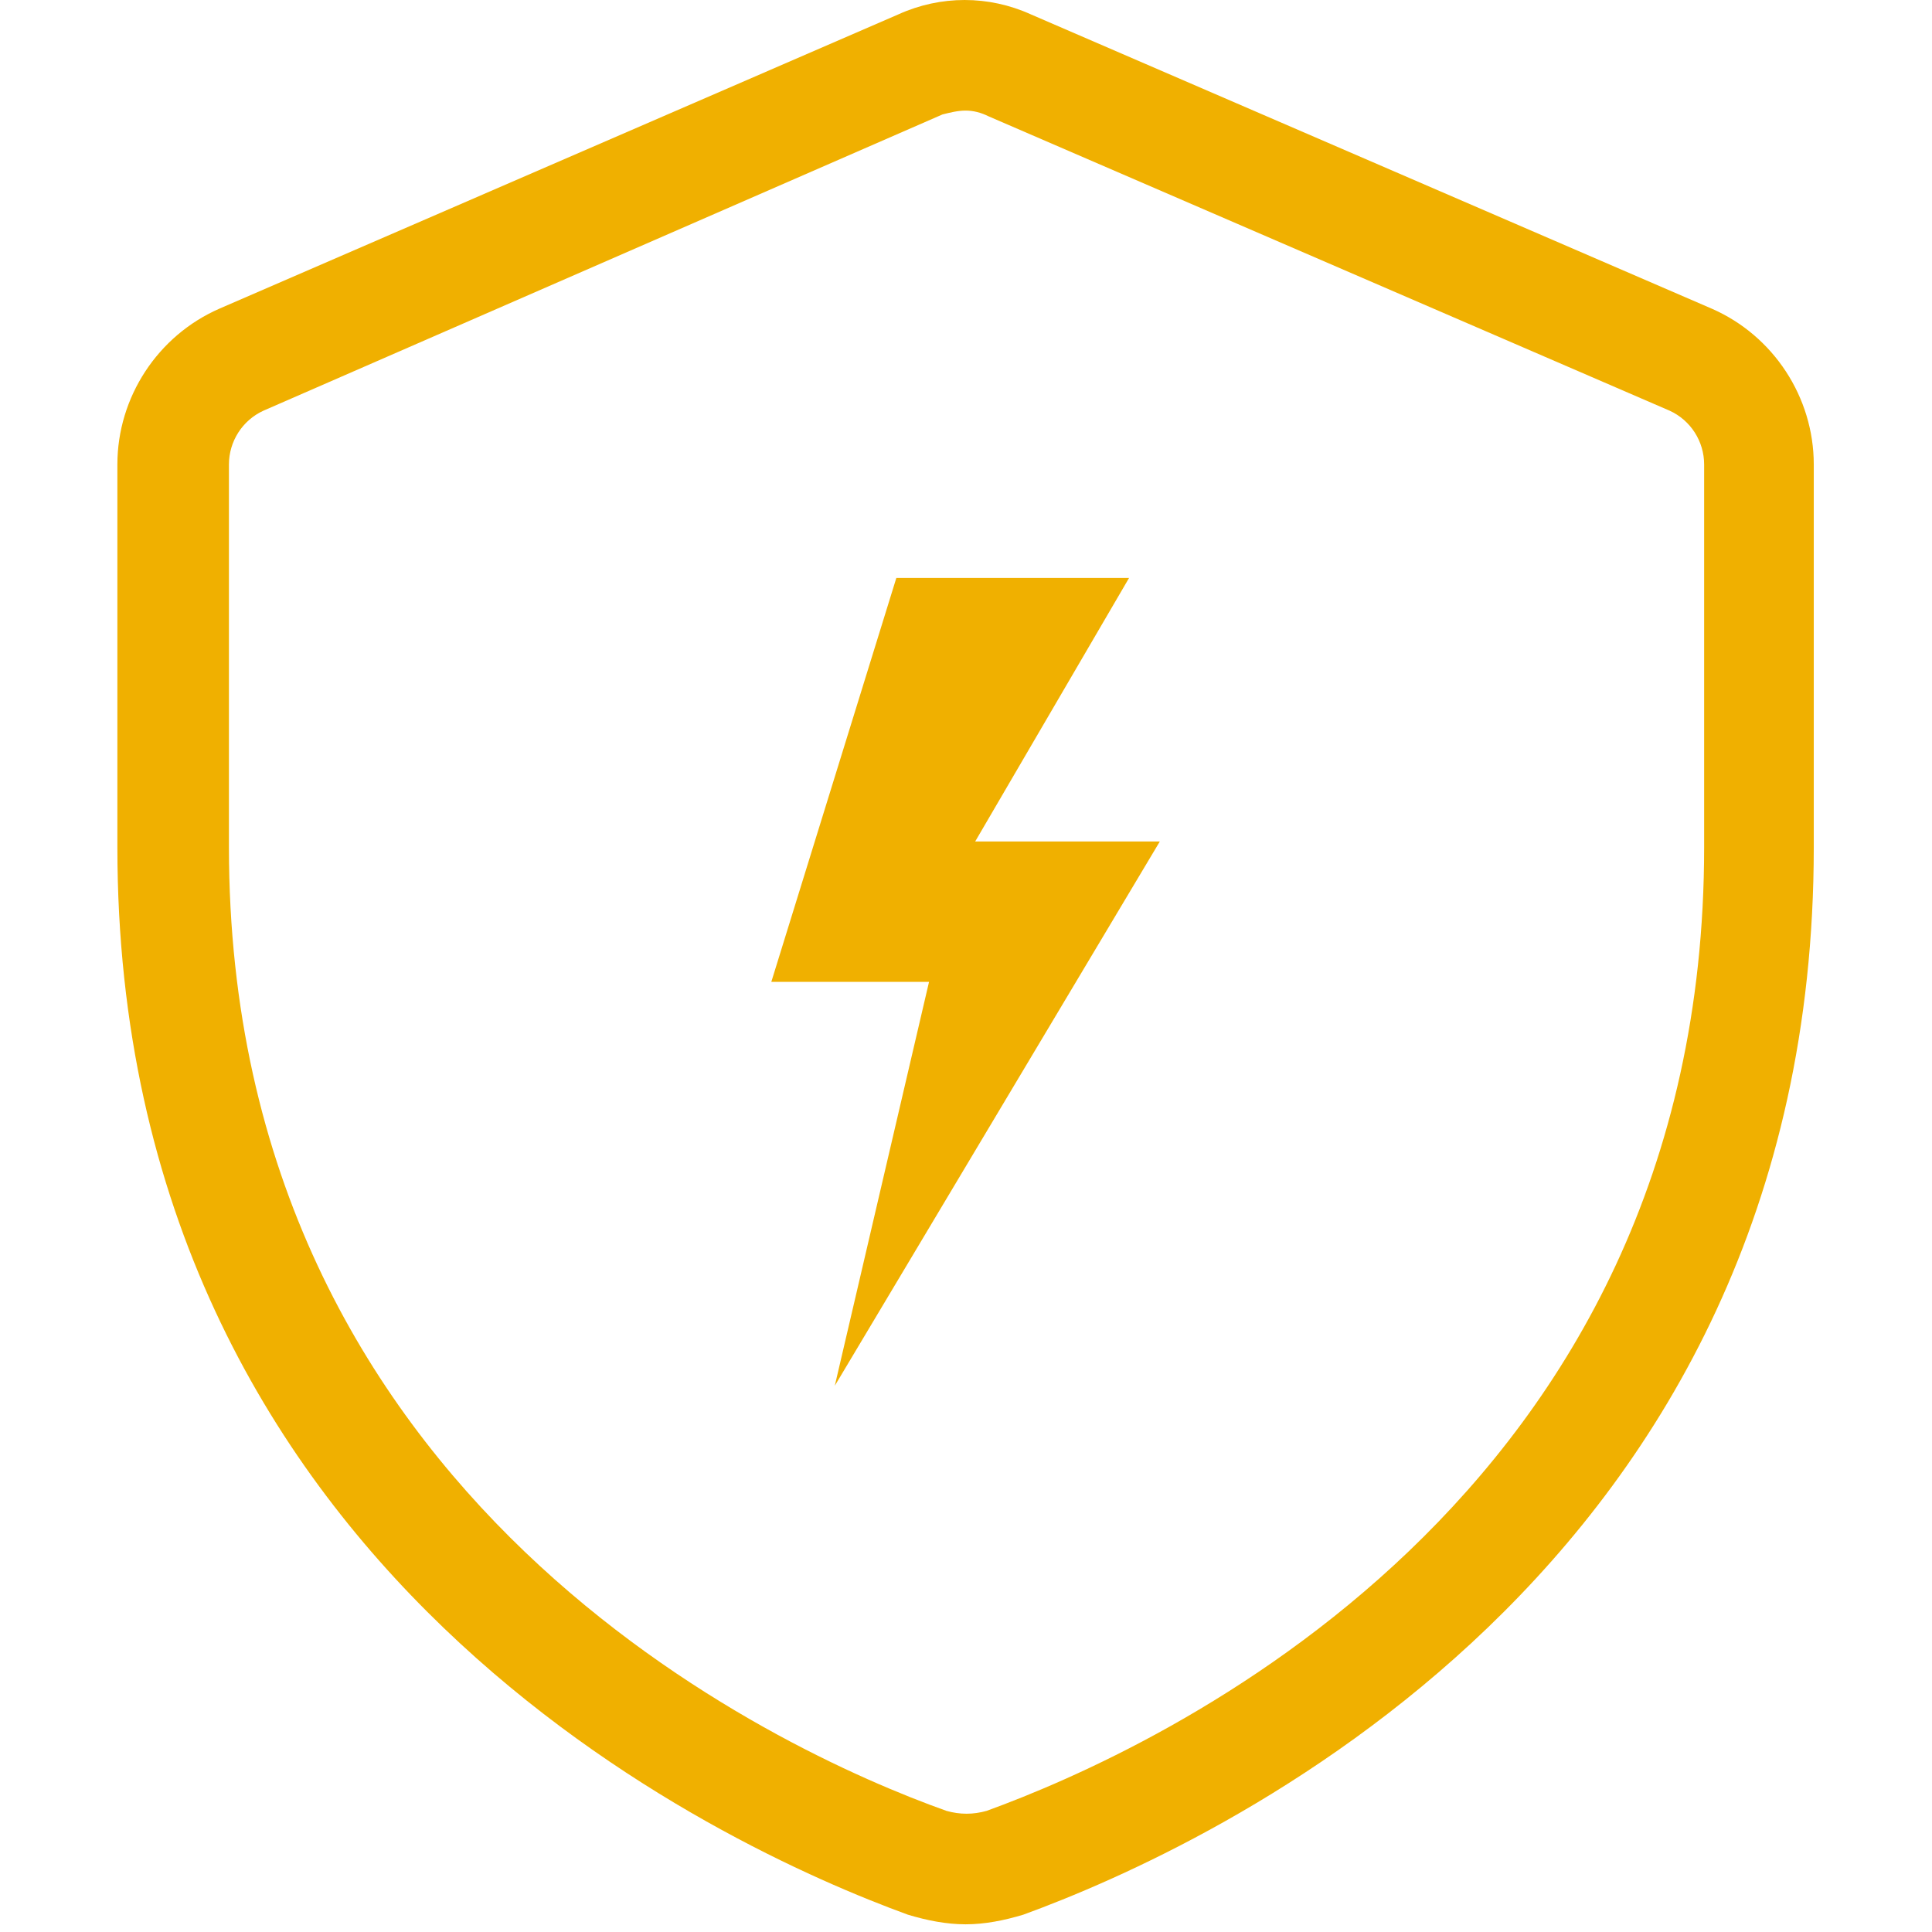 <?xml version="1.0" standalone="no"?><!DOCTYPE svg PUBLIC "-//W3C//DTD SVG 1.1//EN" "http://www.w3.org/Graphics/SVG/1.1/DTD/svg11.dtd"><svg t="1677573181057" class="icon" viewBox="0 0 1024 1024" version="1.1" xmlns="http://www.w3.org/2000/svg" p-id="6308" width="32" height="32" xmlns:xlink="http://www.w3.org/1999/xlink"><path d="M475.077 306.333h123.349l-81.553 139.66h97.864L442.456 734.487l49.951-214.077H408.815z" p-id="6309" fill="#f0b000"></path><path d="M511.776 1019.922c-10.194 0-20.388-2.039-30.582-5.097C383.33 979.146 62.215 833.37 62.215 449.051V246.188c0-35.679 21.408-68.301 54.029-82.572L476.097 7.646c22.427-10.194 47.912-10.194 70.339 0L907.308 163.616c32.621 14.272 54.029 46.893 54.029 82.572V449.051c0 384.319-321.115 530.095-418.979 565.774-10.194 3.058-20.388 5.097-30.582 5.097z m0-961.306c-4.078 0-8.155 1.019-12.233 2.039L139.69 217.645c-11.214 5.097-18.349 16.311-18.349 28.544V449.051c0 346.6 291.552 479.124 380.241 510.726 7.136 2.039 14.272 2.039 21.408 0C612.698 927.156 903.231 795.652 903.231 449.051V246.188c0-12.233-7.136-23.446-18.349-28.544L524.009 61.674c-4.078-2.039-8.155-3.058-12.233-3.058z" p-id="6310" fill="#f0b000"></path></svg>
